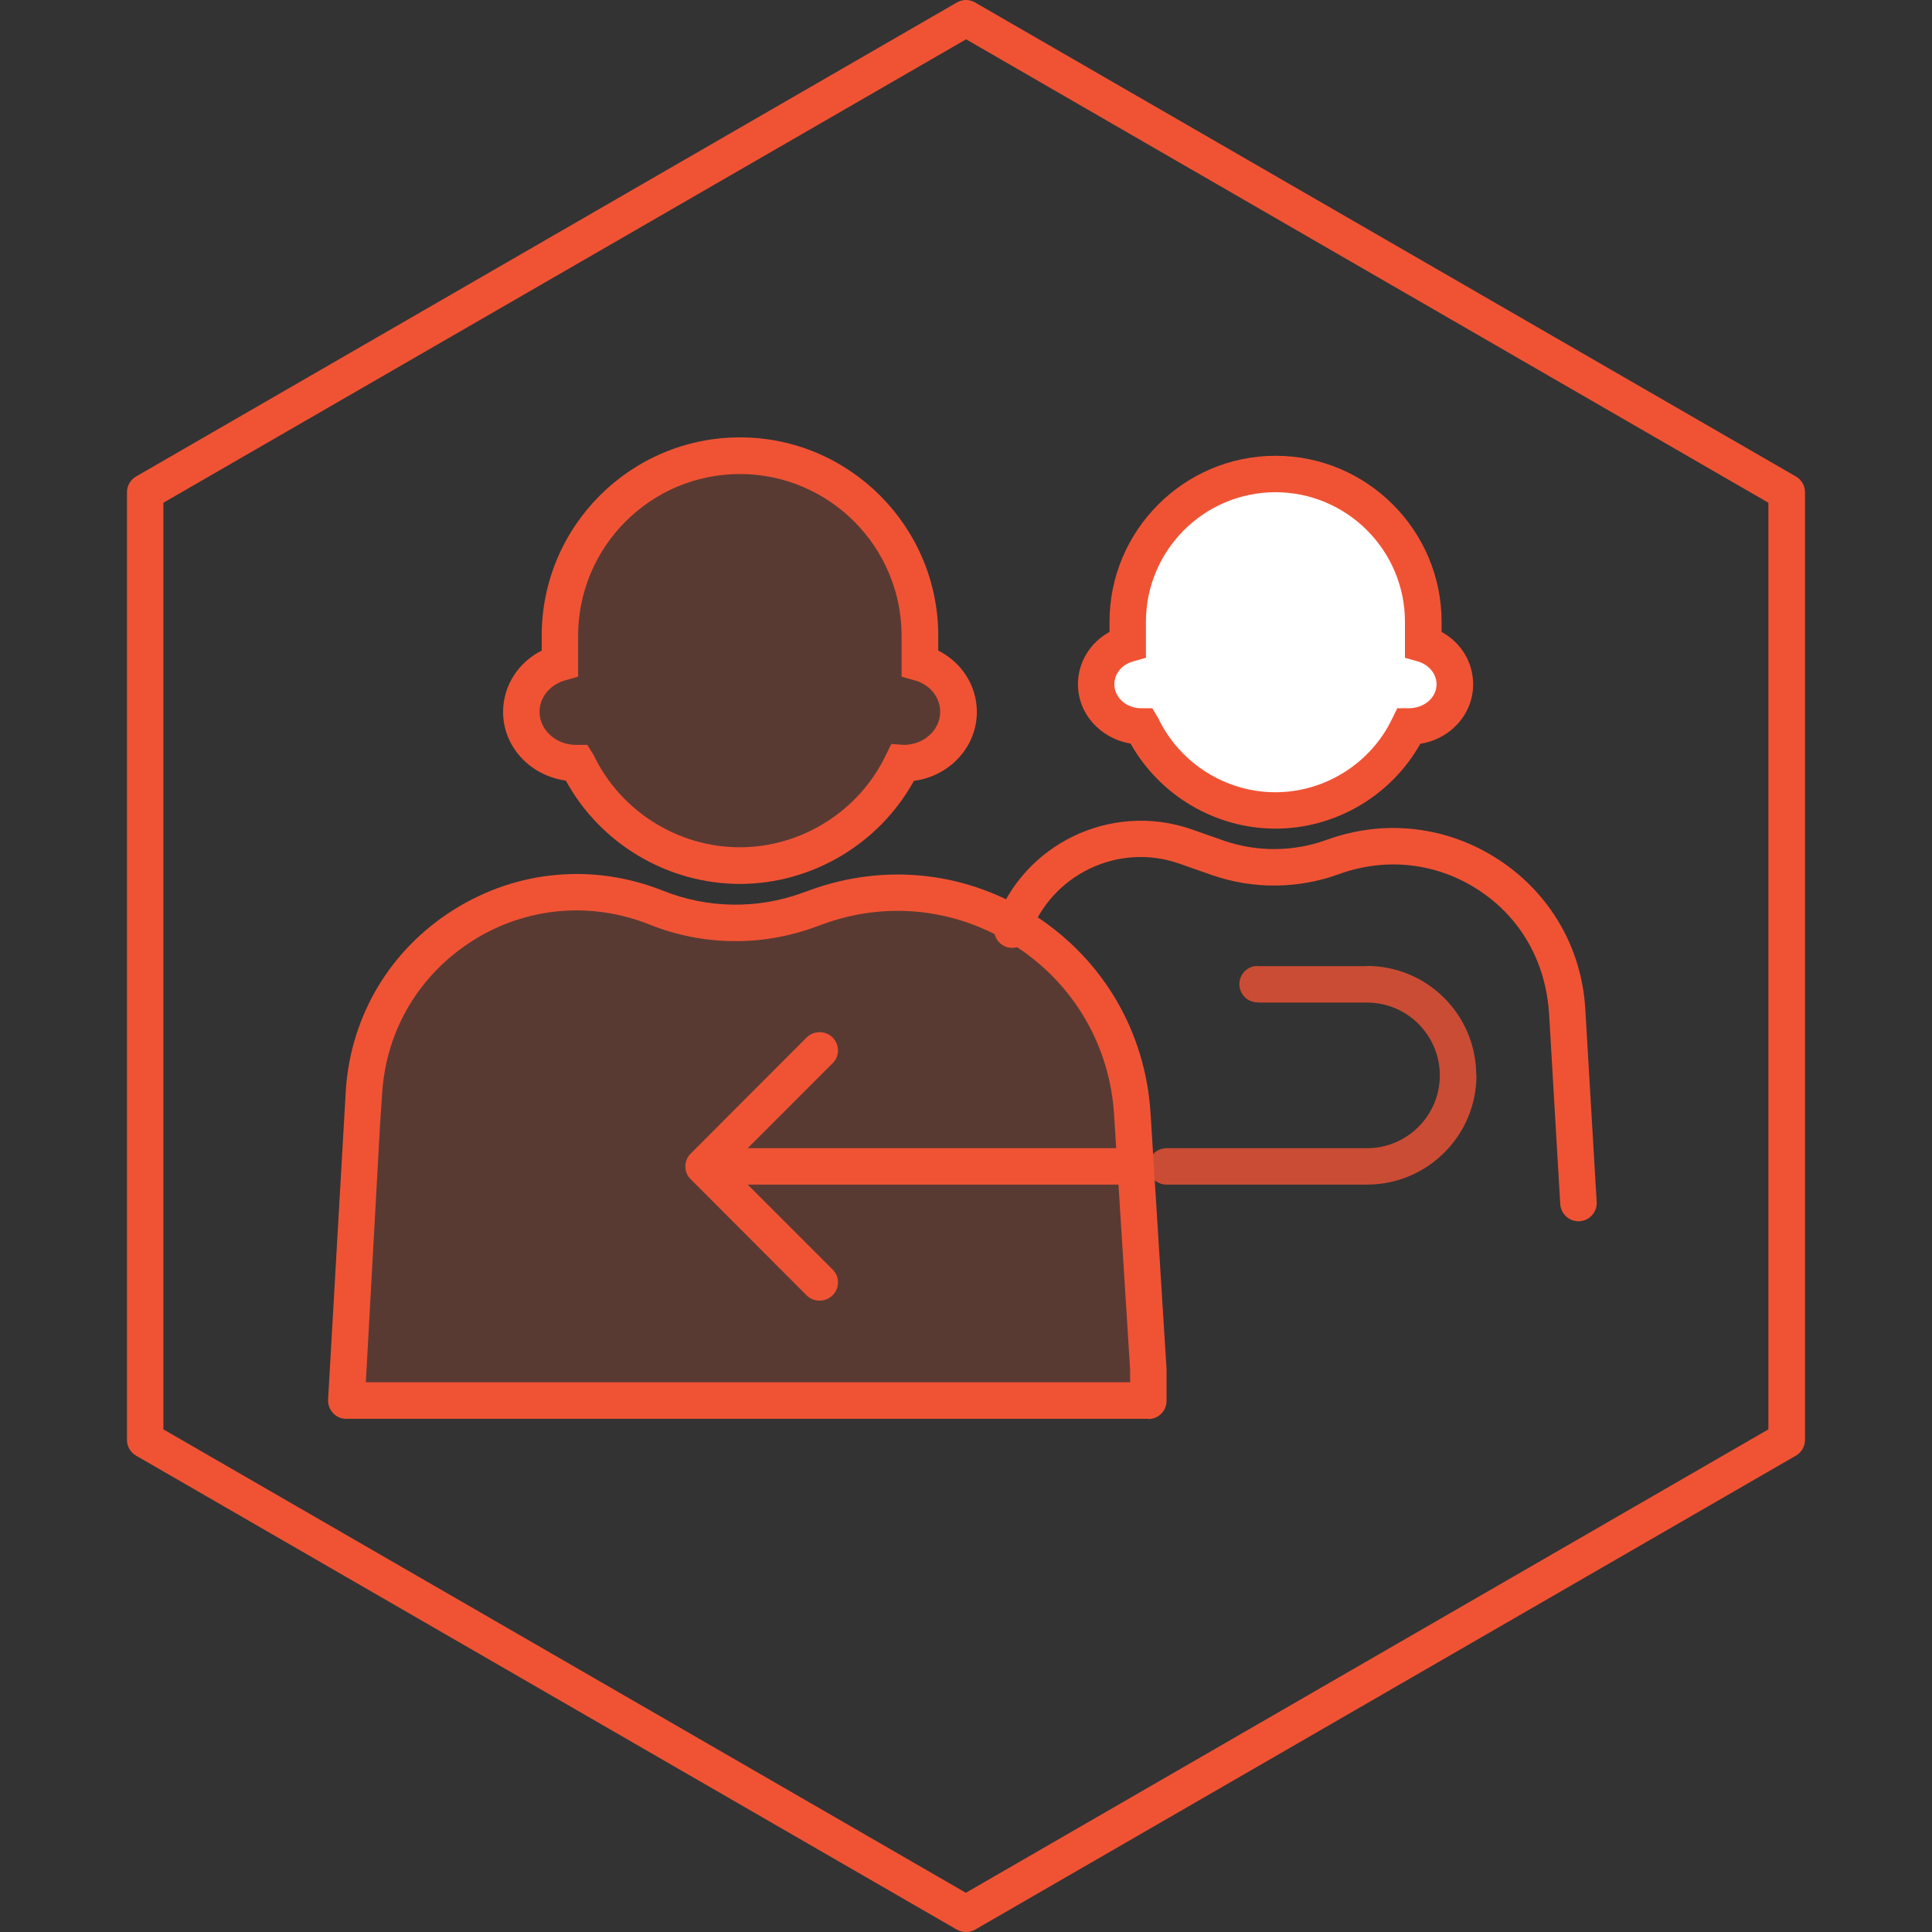 <svg width="60" height="60" viewBox="0 0 60 60" fill="none" xmlns="http://www.w3.org/2000/svg">
<rect x="0" y="0" width="60" height="60" fill="#333333" stroke="none"/>
<g clip-path="url(#clip0_108_63)">
<path d="M30.003 60.002C29.908 60.002 29.805 59.974 29.717 59.927L4.229 45.208C4.052 45.106 3.943 44.922 3.943 44.717V15.286C3.943 15.082 4.052 14.898 4.229 14.796L29.717 0.077C29.894 -0.026 30.105 -0.026 30.282 0.077L55.77 14.796C55.947 14.898 56.056 15.082 56.056 15.286V44.717C56.056 44.922 55.947 45.106 55.77 45.208L30.282 59.927C30.194 59.974 30.098 60.002 29.996 60.002H30.003ZM5.074 44.39L29.996 58.782L54.919 44.39V15.613L30.003 1.221L5.074 15.613V44.39Z" fill="#F05334"/>
<g opacity="0.2">
<path fill-rule="evenodd" clip-rule="evenodd" d="M17.389 19.747C17.389 16.655 19.895 14.155 22.981 14.155C26.066 14.155 28.573 16.662 28.573 19.747V20.592C29.267 20.789 29.771 21.396 29.771 22.111C29.771 22.989 29.009 23.705 28.076 23.705C28.062 23.705 28.048 23.705 28.028 23.705C27.129 25.591 25.208 26.892 22.981 26.892C20.753 26.892 18.833 25.591 17.934 23.705C17.92 23.705 17.906 23.705 17.893 23.705C16.953 23.705 16.197 22.989 16.197 22.111C16.197 21.396 16.701 20.789 17.396 20.592V19.747H17.389Z" fill="#F05334"/>
</g>
<path d="M22.981 27.451C20.733 27.451 18.642 26.204 17.573 24.243C16.456 24.086 15.624 23.187 15.624 22.111C15.624 21.294 16.095 20.572 16.823 20.204V19.741C16.823 16.342 19.589 13.583 22.981 13.583C26.373 13.583 29.138 16.349 29.138 19.741V20.204C29.867 20.572 30.337 21.294 30.337 22.111C30.337 23.201 29.485 24.107 28.382 24.25C27.306 26.204 25.221 27.451 22.974 27.451H22.981ZM22.981 14.721C20.209 14.721 17.954 16.975 17.954 19.747V21.014L17.545 21.13C17.075 21.266 16.755 21.661 16.755 22.104C16.755 22.669 17.266 23.133 17.886 23.133H18.24L18.438 23.453C19.268 25.19 21.053 26.313 22.974 26.313C24.895 26.313 26.679 25.19 27.51 23.453L27.68 23.105L28.069 23.133C28.695 23.133 29.199 22.669 29.199 22.104C29.199 21.654 28.879 21.259 28.409 21.13L28 21.014V19.747C28 16.975 25.746 14.721 22.974 14.721H22.981Z" fill="#F05334"/>
<g opacity="0.2">
<path d="M11.306 33.874L11.238 34.882L10.761 43.498H35.67V42.545L35.193 34.902L35.173 34.596C34.873 29.719 29.962 26.497 25.364 28.173L25.119 28.262C23.587 28.82 21.904 28.793 20.392 28.187C16.224 26.518 11.64 29.392 11.32 33.867L11.306 33.874Z" fill="#F05334"/>
</g>
<path d="M35.663 44.063H10.754C10.598 44.063 10.448 44.002 10.346 43.886C10.237 43.77 10.182 43.621 10.189 43.464L10.741 33.833C10.904 31.517 12.13 29.481 14.099 28.248C16.067 27.015 18.437 26.804 20.59 27.662C21.973 28.214 23.512 28.241 24.915 27.73L25.16 27.642C27.524 26.783 30.078 27.076 32.182 28.459C34.28 29.835 35.574 32.062 35.731 34.569L36.228 42.517V43.505C36.228 43.818 35.976 44.07 35.663 44.07V44.063ZM11.354 42.926H35.098V42.544L34.6 34.63C34.471 32.484 33.361 30.577 31.563 29.399C29.765 28.221 27.571 27.962 25.548 28.704L25.303 28.793C23.641 29.399 21.816 29.372 20.168 28.711C18.349 27.989 16.353 28.166 14.698 29.201C13.043 30.244 12.008 31.953 11.871 33.908L11.803 34.916L11.361 42.926H11.354Z" fill="#F05334"/>
<path fill-rule="evenodd" clip-rule="evenodd" d="M35.023 19.311C35.023 16.778 37.08 14.721 39.614 14.721C42.147 14.721 44.204 16.778 44.204 19.311V20.006C44.776 20.17 45.185 20.667 45.185 21.253C45.185 21.975 44.559 22.56 43.796 22.56H43.762C43.026 24.107 41.446 25.176 39.62 25.176C37.795 25.176 36.215 24.107 35.479 22.56H35.445C34.675 22.56 34.049 21.975 34.049 21.253C34.049 20.667 34.464 20.17 35.03 20.006V19.311H35.023Z" fill="white"/>
<path d="M39.614 25.734C37.747 25.734 36.017 24.706 35.111 23.092C34.171 22.935 33.477 22.165 33.477 21.253C33.477 20.565 33.858 19.952 34.457 19.625V19.311C34.457 16.471 36.773 14.155 39.614 14.155C42.454 14.155 44.77 16.471 44.77 19.311V19.625C45.369 19.952 45.75 20.565 45.75 21.253C45.75 22.179 45.042 22.955 44.109 23.098C43.203 24.713 41.473 25.734 39.607 25.734H39.614ZM39.614 15.286C37.393 15.286 35.588 17.091 35.588 19.311V20.428L35.179 20.544C34.832 20.646 34.607 20.926 34.607 21.253C34.607 21.661 34.982 21.995 35.431 21.995H35.786L35.976 22.315C36.644 23.705 38.067 24.604 39.607 24.604C41.146 24.604 42.576 23.705 43.237 22.315L43.394 21.995H43.748C44.238 21.995 44.613 21.661 44.613 21.253C44.613 20.932 44.381 20.646 44.041 20.544L43.632 20.428V19.311C43.632 17.091 41.827 15.286 39.607 15.286H39.614Z" fill="#F05334"/>
<path d="M49.02 37.927C48.721 37.927 48.475 37.695 48.455 37.395L48.108 31.483C48.005 29.855 47.215 28.493 45.928 27.648C44.634 26.797 43.054 26.613 41.589 27.145C40.322 27.608 38.919 27.621 37.645 27.179L36.617 26.818C34.723 26.157 32.639 27.165 31.972 29.058C31.869 29.351 31.543 29.508 31.25 29.406C30.957 29.304 30.8 28.977 30.902 28.684C31.774 26.205 34.505 24.897 36.985 25.748L38.013 26.109C39.042 26.463 40.172 26.457 41.201 26.082C42.999 25.428 44.947 25.653 46.548 26.702C48.135 27.744 49.115 29.426 49.231 31.313L49.586 37.327C49.606 37.641 49.368 37.906 49.054 37.927C49.041 37.927 49.034 37.927 49.02 37.927Z" fill="#F05334"/>
<path d="M35.091 36.796C35.404 36.796 35.656 36.544 35.656 36.23C35.656 35.917 35.404 35.665 35.091 35.665V36.796ZM21.448 35.829C21.23 36.047 21.23 36.407 21.448 36.619L25.051 40.229C25.269 40.447 25.63 40.447 25.855 40.229C26.08 40.004 26.08 39.643 25.855 39.425L22.654 36.224L25.855 33.022C26.08 32.804 26.08 32.443 25.855 32.219C25.637 32.001 25.276 32.001 25.051 32.219L21.448 35.829ZM35.091 35.658H21.843V36.789H35.091V35.658Z" fill="#F05334"/>
<g opacity="0.8">
<path d="M39.055 29.998C38.742 29.998 38.49 30.25 38.49 30.564C38.49 30.877 38.742 31.129 39.055 31.129V29.998ZM36.228 35.658C35.915 35.658 35.663 35.91 35.663 36.224C35.663 36.537 35.915 36.789 36.228 36.789V35.658ZM39.055 31.136H42.454V30.005H39.055V31.136ZM42.454 35.658H36.228V36.789H42.454V35.658ZM44.715 33.397C44.715 34.644 43.7 35.658 42.454 35.658V36.789C44.327 36.789 45.853 35.27 45.853 33.39H44.722L44.715 33.397ZM42.454 31.136C43.707 31.136 44.715 32.157 44.715 33.397H45.846C45.846 31.517 44.327 29.998 42.447 29.998V31.129L42.454 31.136Z" fill="#F05334"/>
</g>
</g>
<defs>
<clipPath id="clip0_108_63">
<rect width="60" height="60" fill="white"/>
</clipPath>
</defs>
</svg>
